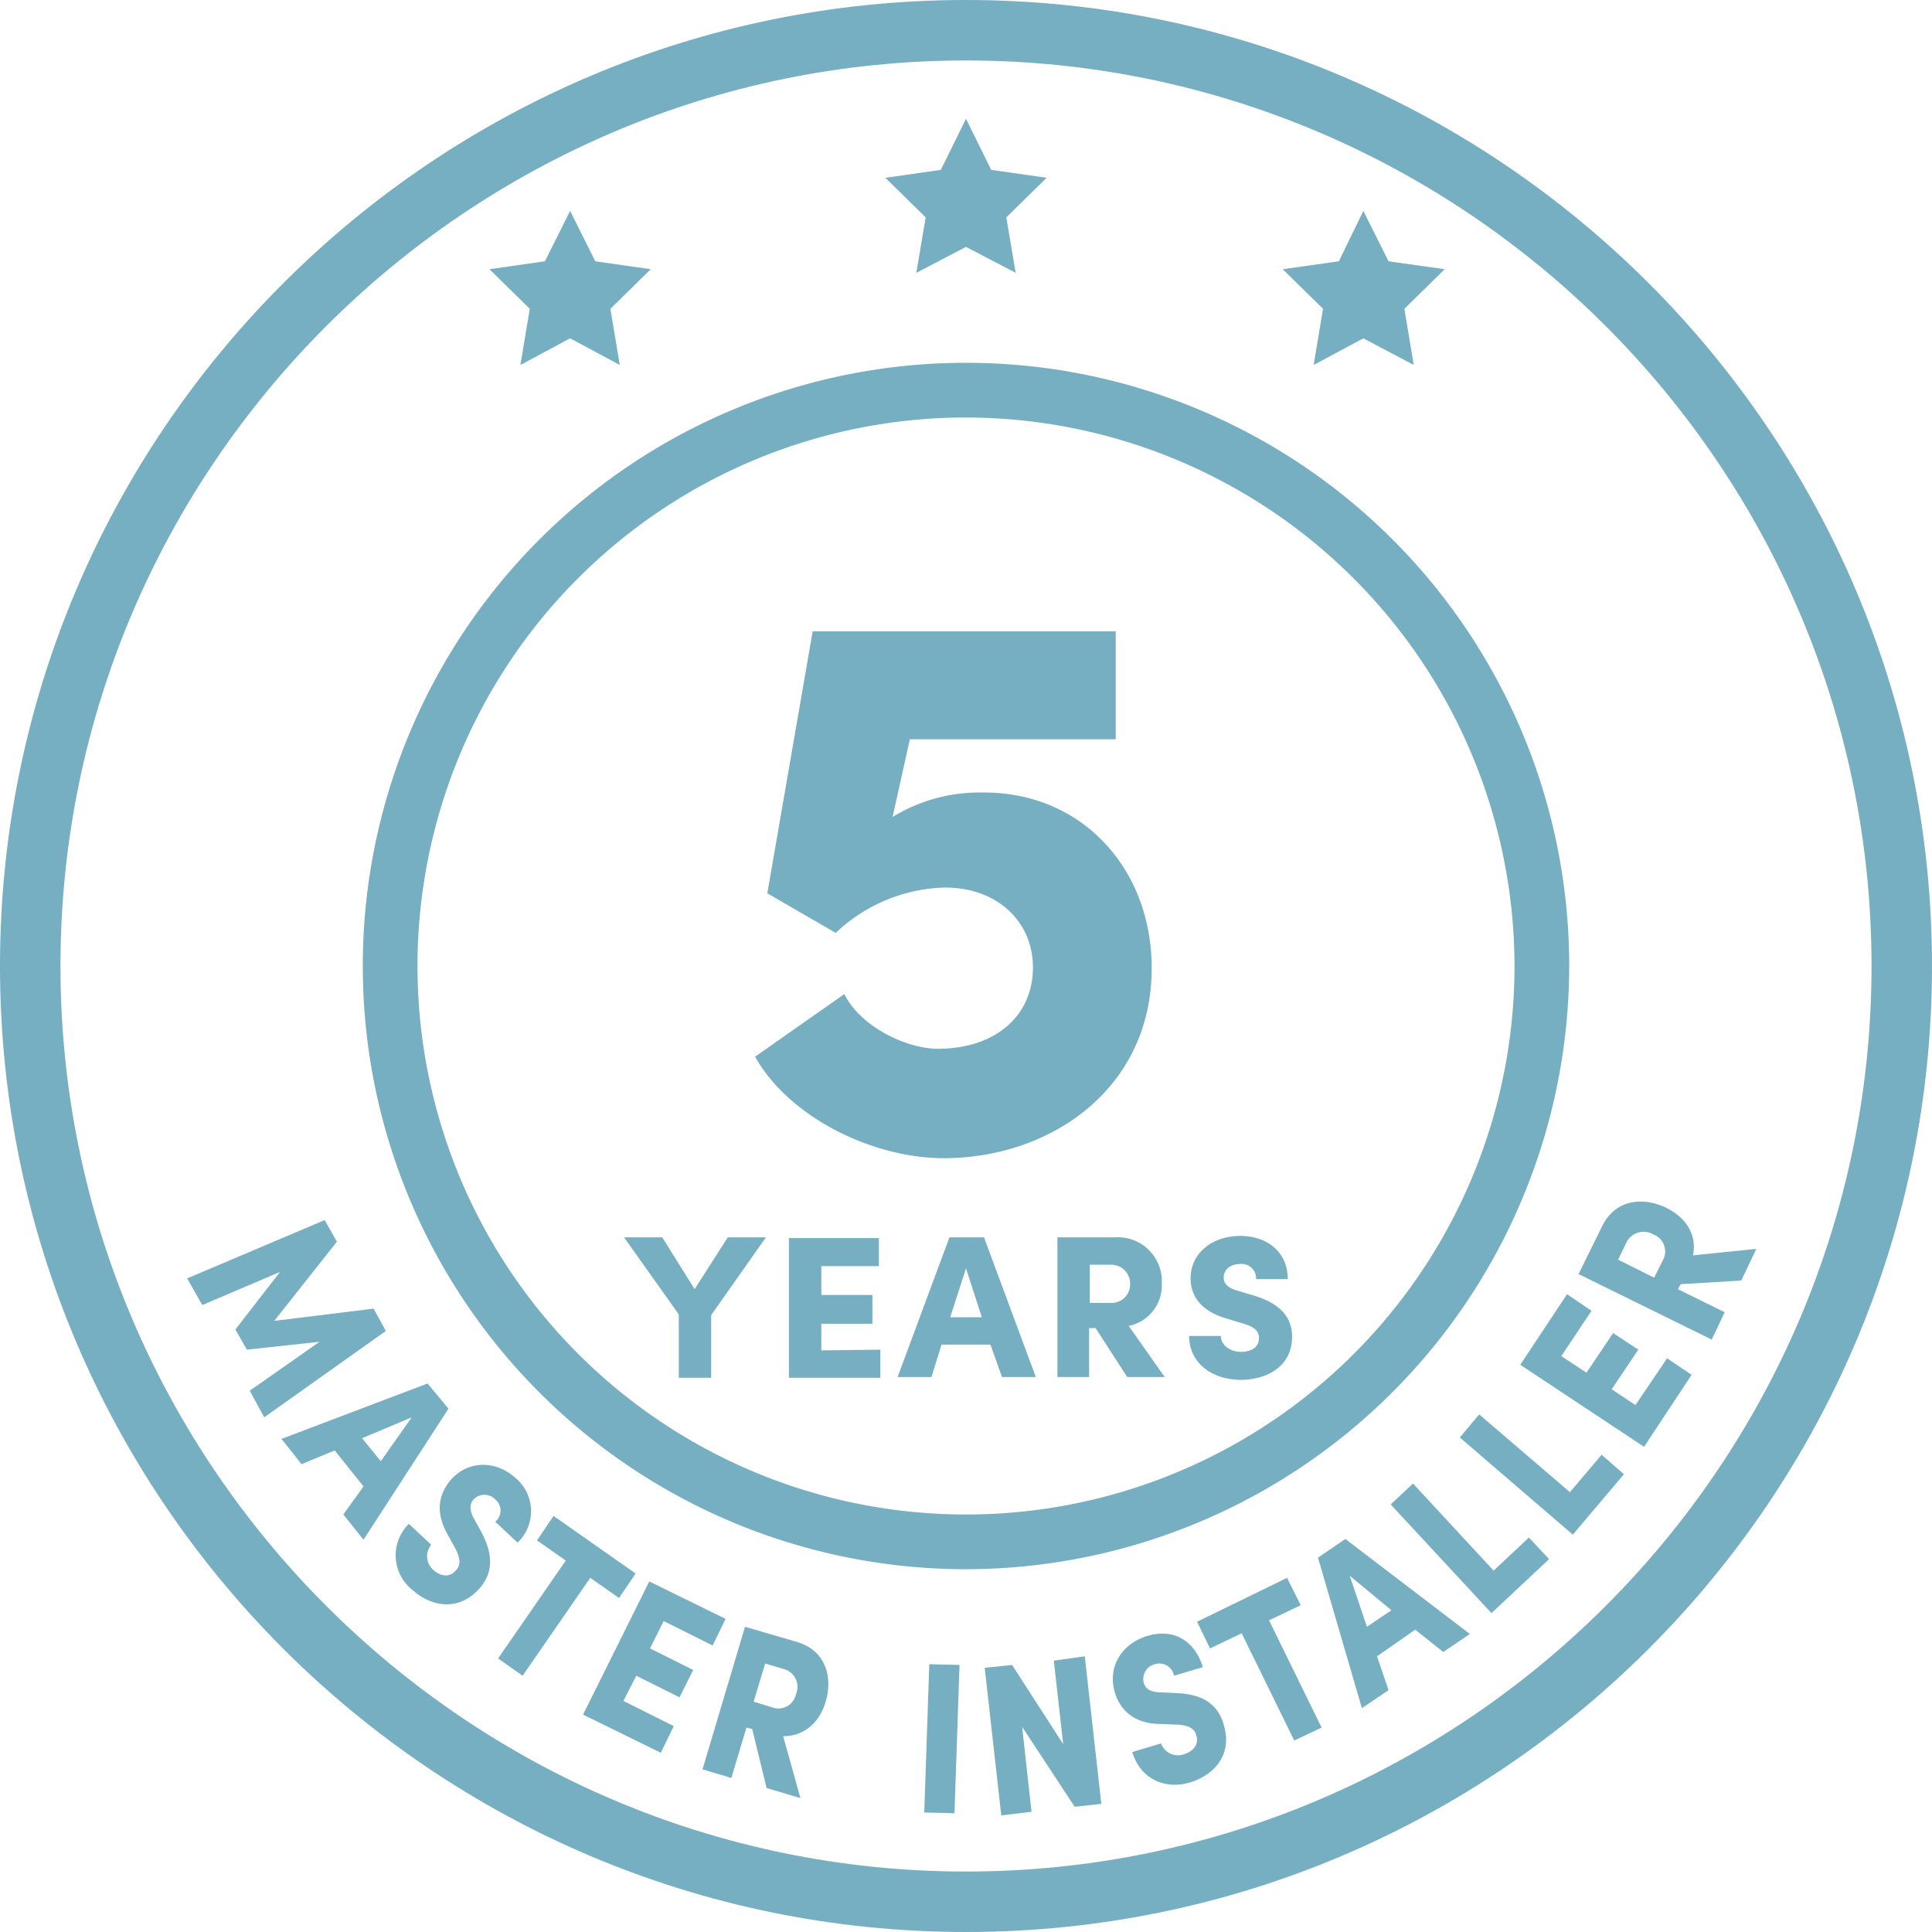 <svg id="Layer_1" data-name="Layer 1" xmlns="http://www.w3.org/2000/svg" viewBox="0 0 268.4 268.4"><defs><style>.cls-1{isolation:isolate;}.cls-2{fill:#76aec2;}</style></defs><g class="cls-1"><path class="cls-2" d="M50.5,209l9.7-6.8-10.1,1.1-1.6-2.8,6.2-8-10.8,4.6-2.1-3.7,19.1-8.1,1.7,3-8.7,11,13.8-1.7,1.7,3.1-16.9,12Z" transform="translate(-15.8 -15.8)"/></g><g class="cls-1"><path class="cls-2" d="M66.3,222.3l-4-5-4.6,1.9-2.8-3.5L75.2,208l2.9,3.5L66.3,229.7l-2.8-3.5Zm2.4-3.5,4.3-6.1-6.9,2.9Z" transform="translate(-15.8 -15.8)"/></g><g class="cls-1"><path class="cls-2" d="M72.6,227.5l3.1,2.9a2.53,2.53,0,0,0,.3,3.5c1,.9,2.2,1.1,3.1.1.6-.6.8-1.4,0-3L78,229c-2.1-3.7-.8-6.2.5-7.7,2.5-2.7,6.3-2.6,9-.1a6,6,0,0,1,.2,8.9l-3.1-2.9a2,2,0,0,0,0-3.1,2.08,2.08,0,0,0-3,0c-.3.3-.8,1.1,0,2.6l1,1.8c1.3,2.4,2.2,5.4-.3,8.1-3,3.2-6.8,2.3-9.3,0A6.13,6.13,0,0,1,72.6,227.5Z" transform="translate(-15.8 -15.8)"/></g><g class="cls-1"><path class="cls-2" d="M101.8,237.8l-4-2.8-9.4,13.6L85,246.2l9.4-13.6-4-2.8,2.3-3.4,11.4,8Z" transform="translate(-15.8 -15.8)"/></g><g class="cls-1"><path class="cls-2" d="M109.4,255.6l-1.8,3.7L96.8,254l9.2-18.5,10.6,5.2-1.8,3.7L108,241l-1.9,3.8,6,3-1.9,3.8-6-3-1.8,3.5Z" transform="translate(-15.8 -15.8)"/></g><g class="cls-1"><path class="cls-2" d="M120.3,256l-.8-.2-2.1,7-4-1.2,5.9-19.8,7.2,2.1c4.1,1.2,5,5,4,8.3-.8,2.8-2.9,4.8-5.9,4.8l2.4,8.6-4.7-1.4Zm.2-3.8,2.6.8a2.5,2.5,0,0,0,3.3-1.9,2.56,2.56,0,0,0-1.6-3.4l-2.7-.8Z" transform="translate(-15.8 -15.8)"/></g><g class="cls-1"><path class="cls-2" d="M144.9,247l4.2.1-.7,20.6-4.2-.1Z" transform="translate(-15.8 -15.8)"/></g><g class="cls-1"><path class="cls-2" d="M166.5,245.9l2.3,20.5-3.7.4-7.3-11.1,1.3,11.8-4.2.5-2.3-20.5,3.8-.4,7.1,11-1.3-11.6Z" transform="translate(-15.8 -15.8)"/></g><g class="cls-1"><path class="cls-2" d="M173.1,259.2l4-1.2a2.49,2.49,0,0,0,3.2,1.5c1.3-.4,2.1-1.4,1.7-2.6-.2-.8-.8-1.4-2.6-1.5l-2.3-.1c-4.2,0-5.8-2.4-6.4-4.3-1.1-3.6.9-6.8,4.4-7.9s6.6.4,7.8,4.3l-4,1.2a2.09,2.09,0,0,0-2.7-1.6,2.13,2.13,0,0,0-1.5,2.6c.1.4.5,1.3,2.3,1.3l2,.1c2.8.1,5.8.8,6.8,4.4,1.3,4.2-1.4,7-4.6,8C177.6,264.5,174.2,262.9,173.1,259.2Z" transform="translate(-15.8 -15.8)"/></g><g class="cls-1"><path class="cls-2" d="M196.5,238.8l-4.4,2.1,7.3,14.9-3.8,1.8-7.3-14.9-4.4,2.1-1.8-3.7,12.5-6.1Z" transform="translate(-15.8 -15.8)"/></g><g class="cls-1"><path class="cls-2" d="M212.4,242.2l-5.3,3.7,1.6,4.7-3.7,2.5-6.1-20.9,3.8-2.6L220,242.8l-3.7,2.5Zm-3.3-2.7-5.8-4.8,2.4,7.1Z" transform="translate(-15.8 -15.8)"/></g><g class="cls-1"><path class="cls-2" d="M209,224.8l3.1-2.9L223.3,234l4.9-4.6,2.8,3-8,7.5Z" transform="translate(-15.8 -15.8)"/></g><g class="cls-1"><path class="cls-2" d="M218.6,215.5l2.7-3.2,12.6,10.8,4.4-5.2,3.1,2.7-7.1,8.4Z" transform="translate(-15.8 -15.8)"/></g><g class="cls-1"><path class="cls-2" d="M247.4,204.5l3.4,2.3-6.6,10L227,205.4l6.5-9.8,3.4,2.3-4.2,6.3,3.5,2.3,3.7-5.5,3.5,2.3-3.7,5.5L243,211Z" transform="translate(-15.8 -15.8)"/></g><g class="cls-1"><path class="cls-2" d="M249.3,194.2l-.4.7,6.5,3.2-1.8,3.8-18.5-9.1,3.3-6.7c1.9-3.8,5.8-4,8.9-2.5,2.6,1.3,4.3,3.6,3.7,6.6l8.8-.9-2.1,4.4Zm-3.7-.9,1.2-2.4a2.51,2.51,0,0,0-1.3-3.6,2.67,2.67,0,0,0-3.7,1l-1.2,2.5Z" transform="translate(-15.8 -15.8)"/></g><path class="cls-2" d="M150,284.2C76,284.2,15.8,224,15.8,150S76,15.8,150,15.8,284.2,76,284.2,150,224,284.2,150,284.2Zm0-260C80.7,24.2,24.2,80.7,24.2,150S80.7,275.8,150,275.8,275.8,219.3,275.8,150,219.3,24.2,150,24.2Z" transform="translate(-15.8 -15.8)"/><path class="cls-2" d="M150,233.8A83.8,83.8,0,1,1,233.8,150,83.9,83.9,0,0,1,150,233.8Zm0-160A76.2,76.2,0,1,0,226.2,150,76.31,76.31,0,0,0,150,73.8Z" transform="translate(-15.8 -15.8)"/><g class="cls-1"><path class="cls-2" d="M122.2,187.7l-7.6,10.8v8.7h-4.5v-8.8l-7.6-10.7h5.3l4.5,7.2,4.6-7.2Z" transform="translate(-15.8 -15.8)"/><path class="cls-2" d="M138.1,203.3v3.9H125.4V187.8h12.5v3.9h-8v4H137v4h-7.1v3.7l8.2-.1Z" transform="translate(-15.8 -15.8)"/><path class="cls-2" d="M153.4,202.6h-6.8l-1.4,4.5h-4.7l7.2-19.4h4.8l7.2,19.4H155Zm-1.2-3.8L150,192l-2.2,6.8Z" transform="translate(-15.8 -15.8)"/><path class="cls-2" d="M168,200.3h-.9v6.8h-4.4V187.7h8a6.1,6.1,0,0,1,6.5,6.4,5.74,5.74,0,0,1-4.6,5.9l5,7.1h-5.2Zm-.8-3.5H170a2.57,2.57,0,0,0,2.8-2.6,2.62,2.62,0,0,0-2.7-2.7h-2.9v5.3Z" transform="translate(-15.8 -15.8)"/><path class="cls-2" d="M181,201.4h4.4c0,1.2,1.2,2.2,2.8,2.2,1.4,0,2.5-.6,2.5-1.9,0-.8-.4-1.5-2.1-2l-2.3-.7c-4.3-1.2-5.1-3.8-5.1-5.6,0-3.5,3-5.9,6.9-5.9,3.7,0,6.6,2.2,6.6,6h-4.4a2,2,0,0,0-2.2-2.1c-1.4,0-2.3.8-2.3,1.9,0,.4.1,1.3,1.9,1.8l2,.6c2.8.8,5.6,2.3,5.6,5.8,0,4.2-3.6,6-7.2,6C183.8,207.4,181,204.9,181,201.4Z" transform="translate(-15.8 -15.8)"/></g><g class="cls-1"><path class="cls-2" d="M175.8,150.3c0,16.7-14,26.4-28.9,26.4-9.9,0-21.5-5.7-26.2-14.1l12.4-8.7c2.2,4.5,8.6,7.6,13,7.6,7.9,0,13.2-4.5,13.2-11.3,0-6.4-5-11.1-12.2-11.1a22.86,22.86,0,0,0-15.2,6.3l-9.5-5.5,6.3-36.4h42.1v15H142.2l-2.4,10.8a23,23,0,0,1,12.3-3.4C166.1,125.7,175.8,136.5,175.8,150.3Z" transform="translate(-15.8 -15.8)"/></g><polygon class="cls-2" points="134.2 16.5 130.7 23.6 123 24.7 128.6 30.2 127.3 37.9 134.2 34.3 141.1 37.9 139.8 30.2 145.4 24.7 137.7 23.6 134.2 16.5"/><polygon class="cls-2" points="79.2 29.3 75.7 36.3 68 37.4 73.6 42.9 72.3 50.7 79.2 47 86.1 50.7 84.8 42.9 90.4 37.4 82.7 36.3 79.2 29.3"/><polygon class="cls-2" points="189.4 29.3 186 36.3 178.2 37.4 183.8 42.9 182.5 50.7 189.4 47 196.4 50.7 195.1 42.9 200.7 37.4 192.9 36.3 189.4 29.3"/></svg>